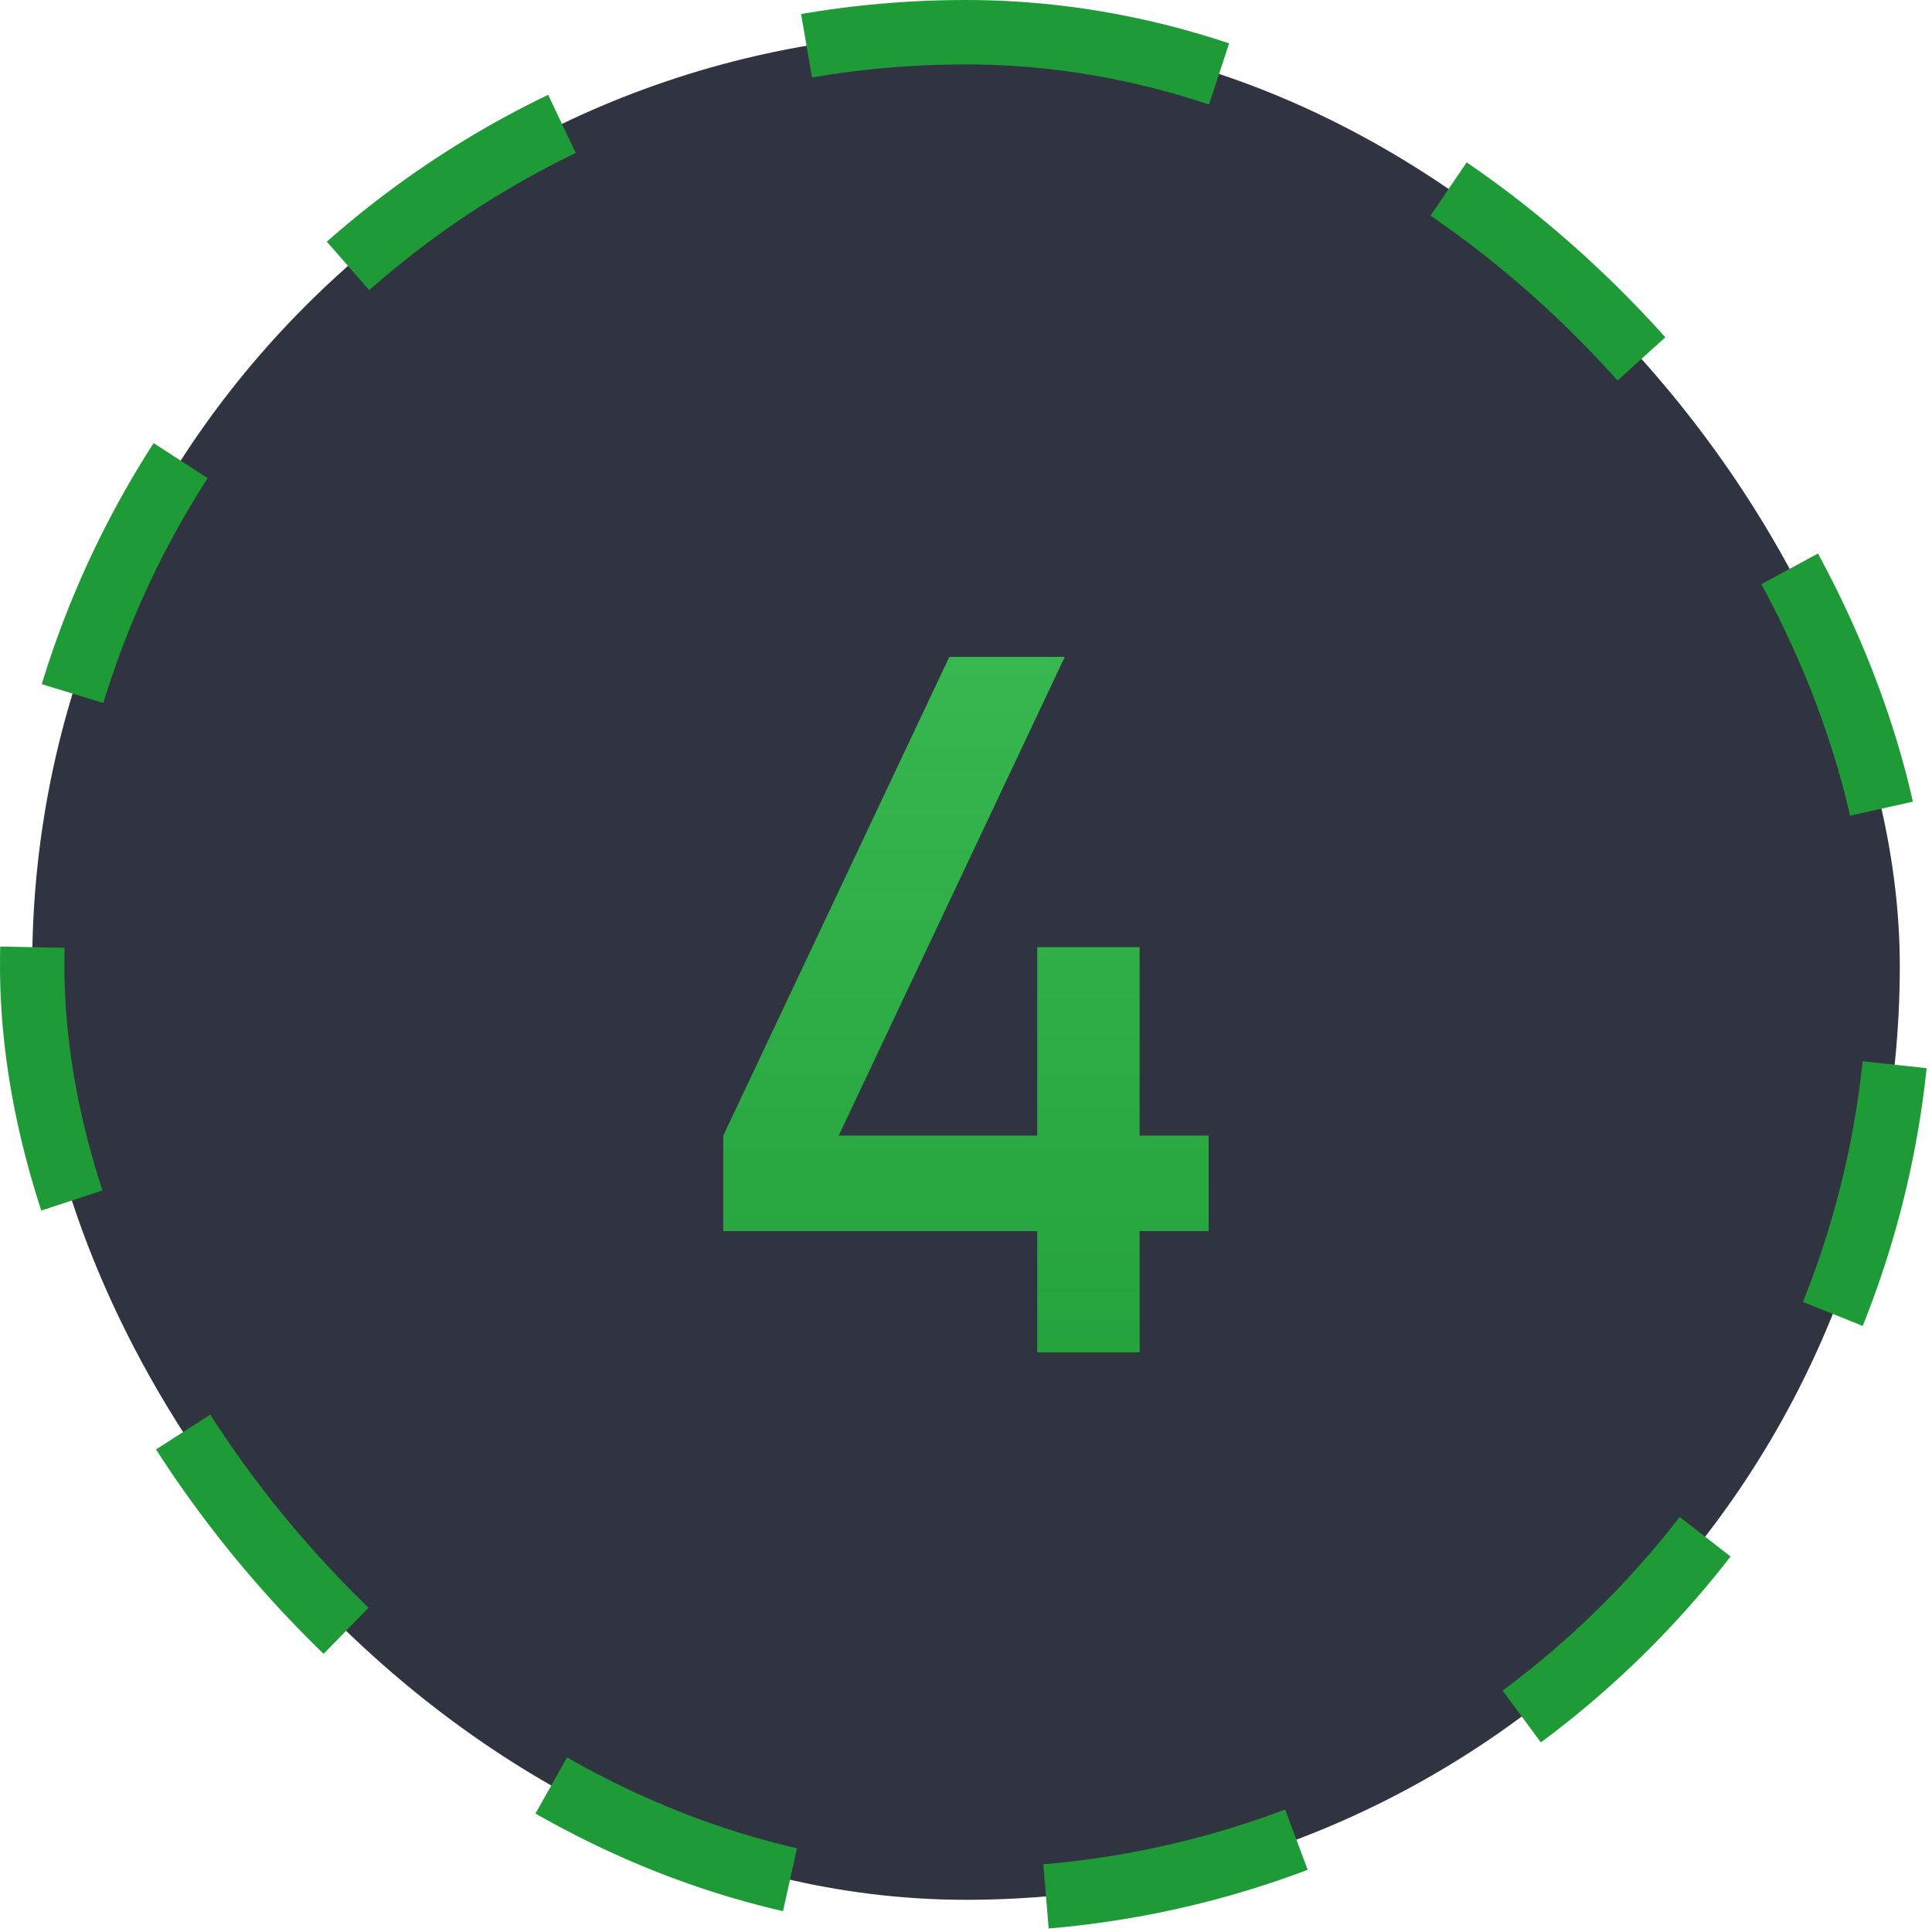 <?xml version="1.0" encoding="UTF-8"?> <svg xmlns="http://www.w3.org/2000/svg" width="30" height="30" viewBox="0 0 30 30" fill="none"><rect x="0.5" y="0.5" width="29" height="29" rx="14.5" fill="#303340" stroke="#1E9B36" stroke-dasharray="4 4"></rect><path d="M16.106 21V19.117H11.231V17.633L14.741 10.2H16.534L13.024 17.633H16.106V14.707H17.696V17.633H18.768V19.117H17.696V21H16.106Z" fill="url(#paint0_linear_55_600)"></path><defs><linearGradient id="paint0_linear_55_600" x1="15" y1="6" x2="15" y2="25" gradientUnits="userSpaceOnUse"><stop stop-color="#3FBF57"></stop><stop offset="1" stop-color="#1E9B36"></stop></linearGradient></defs></svg> 